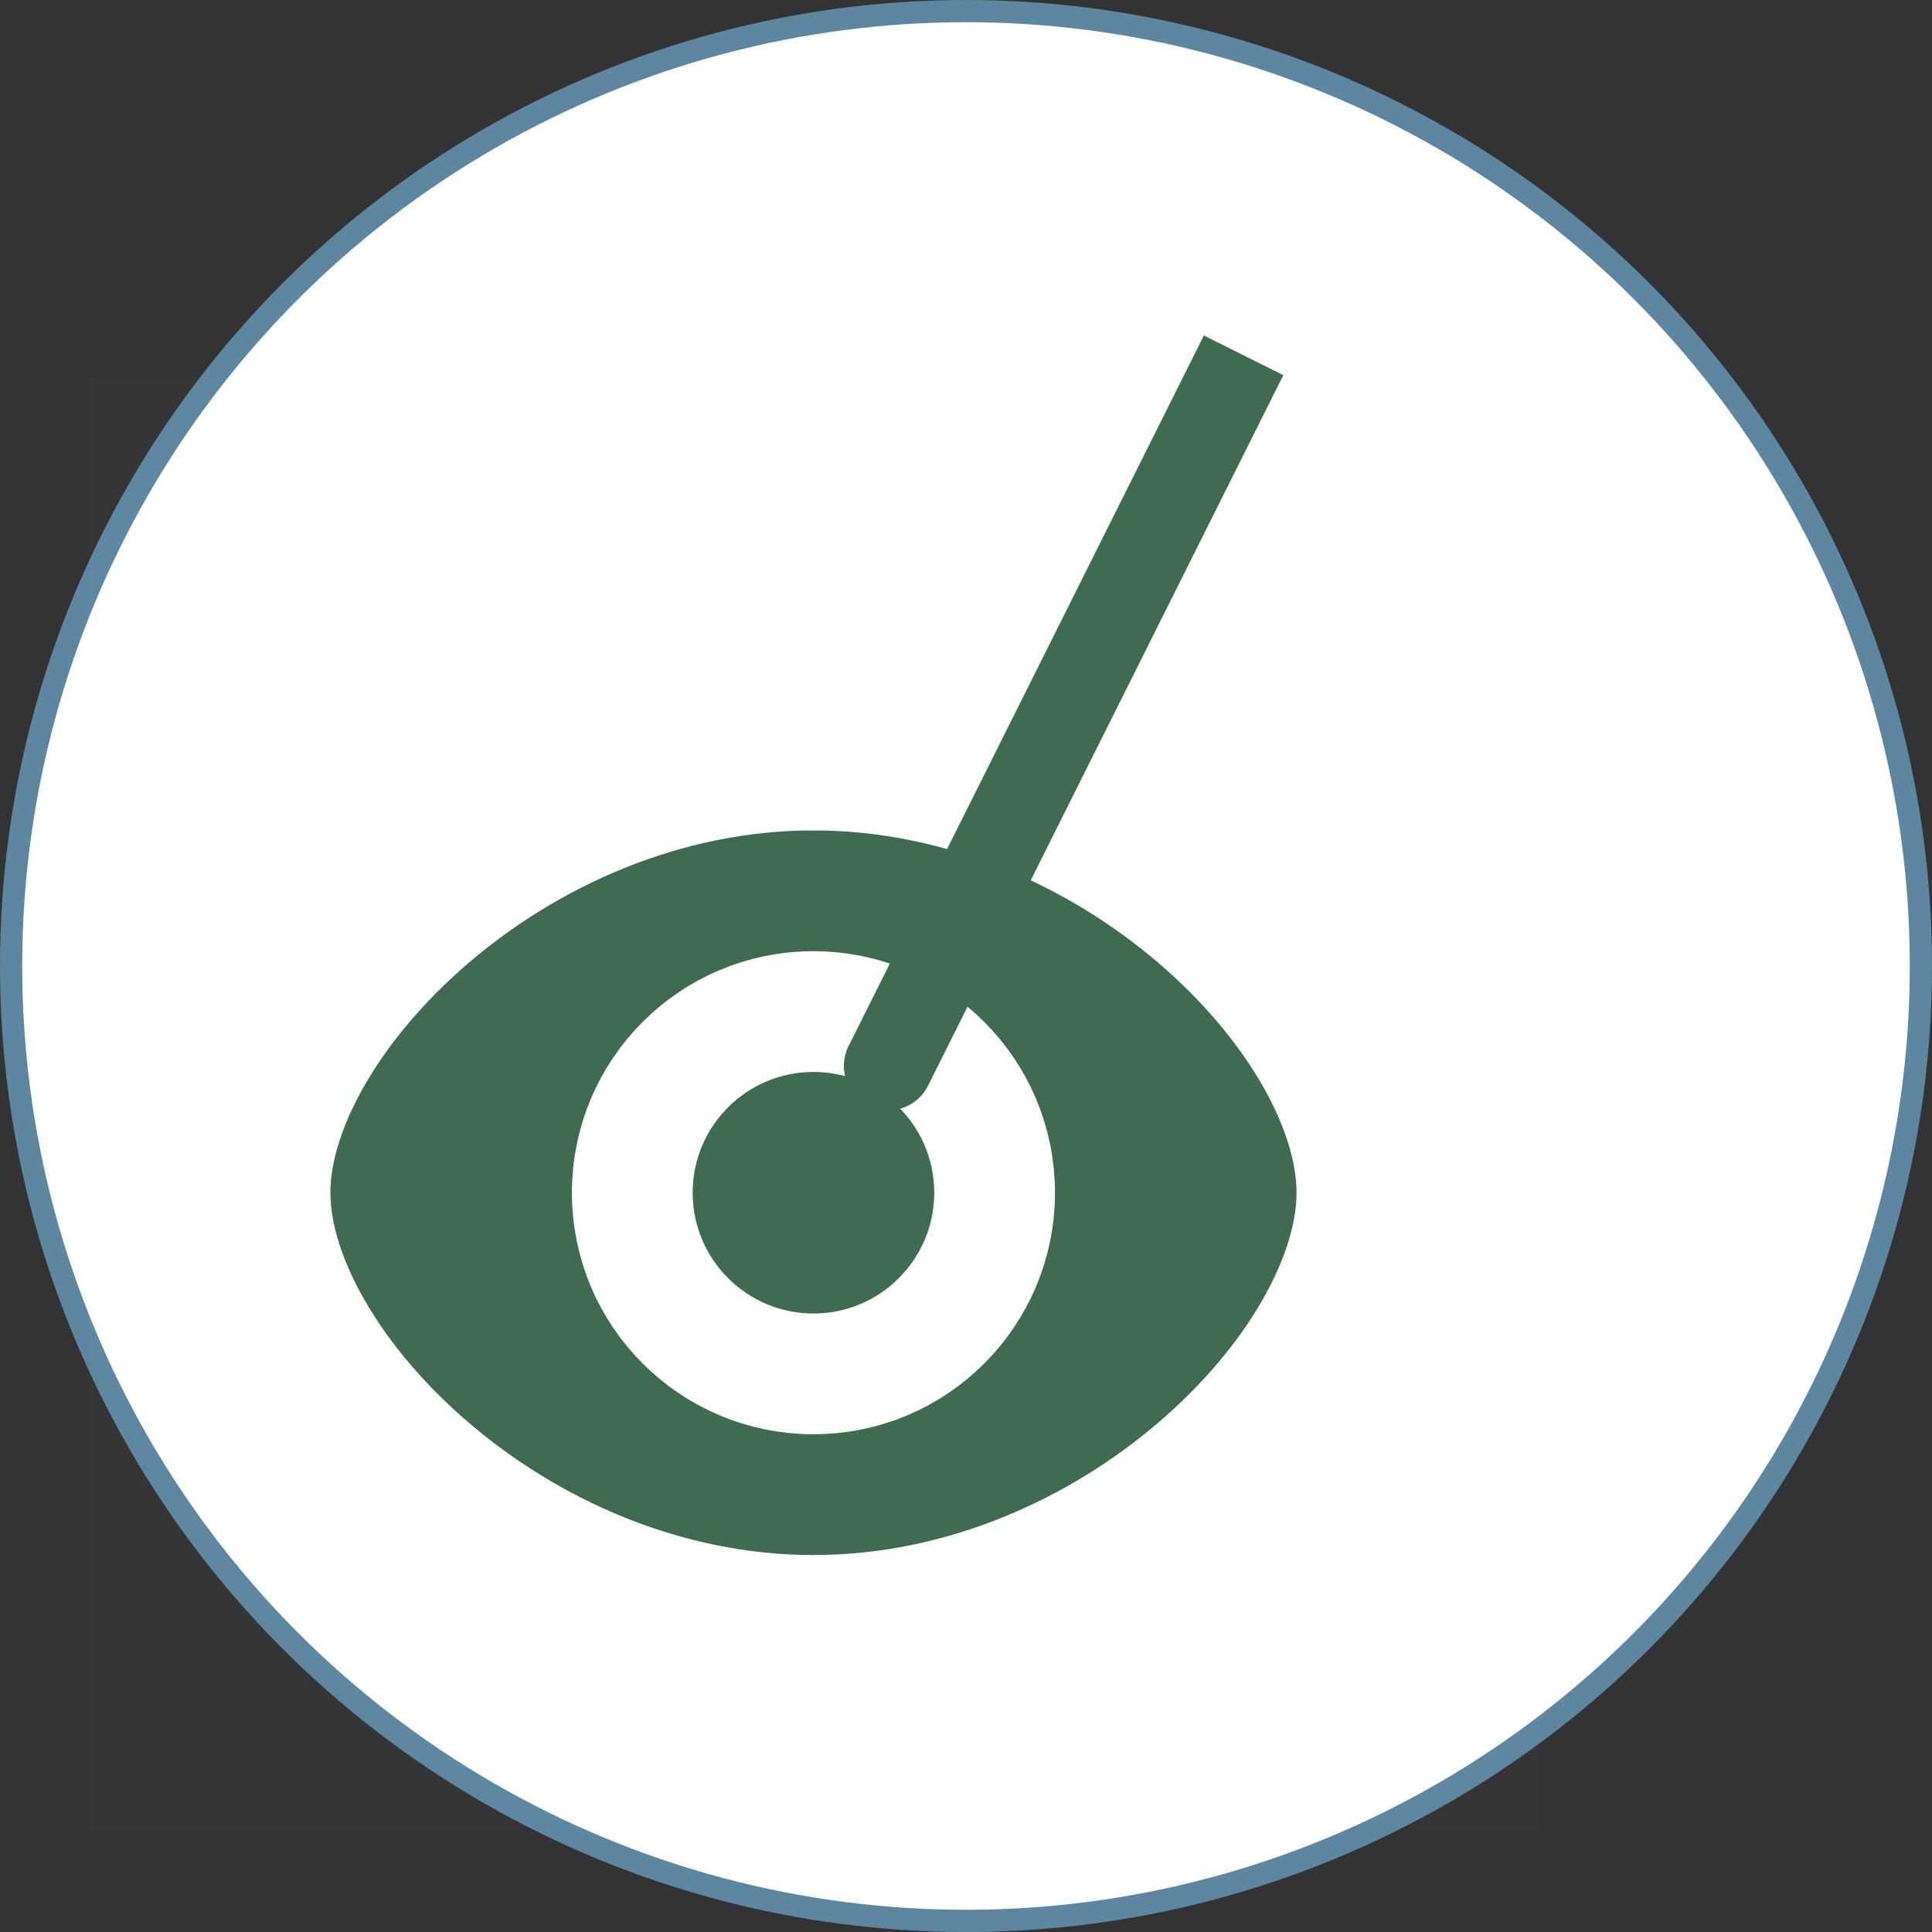 <svg width="87" height="87" viewBox="0 0 87 87" fill="none" xmlns="http://www.w3.org/2000/svg">
<rect x="0" y="0" width="87" height="87" fill="#333333" stroke="none"/>
<circle cx="43.5" cy="43.5" r="43" fill="white" stroke="#5D87A1"/>
<path d="M4 17H69.262V82.262H4V17Z" fill="white" fill-opacity="0.01"/>
<path fill-rule="evenodd" clip-rule="evenodd" d="M36.631 72.744C50.147 72.744 61.104 61.429 61.104 53.709C61.104 45.99 50.147 34.675 36.631 34.675C23.115 34.675 12.158 45.998 12.158 53.709C12.158 61.422 23.115 72.744 36.631 72.744Z" fill="#3F6C51" stroke="white" stroke-width="5.438" stroke-linejoin="round"/>
<path d="M36.631 61.867C41.136 61.867 44.788 58.215 44.788 53.709C44.788 49.204 41.136 45.552 36.631 45.552C32.125 45.552 28.473 49.204 28.473 53.709C28.473 58.215 32.125 61.867 36.631 61.867Z" fill="#3F6C51" stroke="white" stroke-width="5.438" stroke-linejoin="round"/>
<path d="M22.034 32.317L25.561 37.239" stroke="white" stroke-width="5.438" stroke-linecap="round"/>
<path d="M52.436 32.922L48.909 37.844" stroke="white" stroke-width="5.438" stroke-linecap="round"/>
<path d="M36.643 26.517V34.675" stroke="white" stroke-width="5.438" stroke-linecap="round"/>
<path d="M38.211 47.106C37.717 48.093 38.118 49.295 39.106 49.789C40.093 50.283 41.295 49.882 41.789 48.894L38.211 47.106ZM54.211 15.106L38.211 47.106L41.789 48.894L57.789 16.894L54.211 15.106Z" fill="#3F6C51"/>
</svg>
